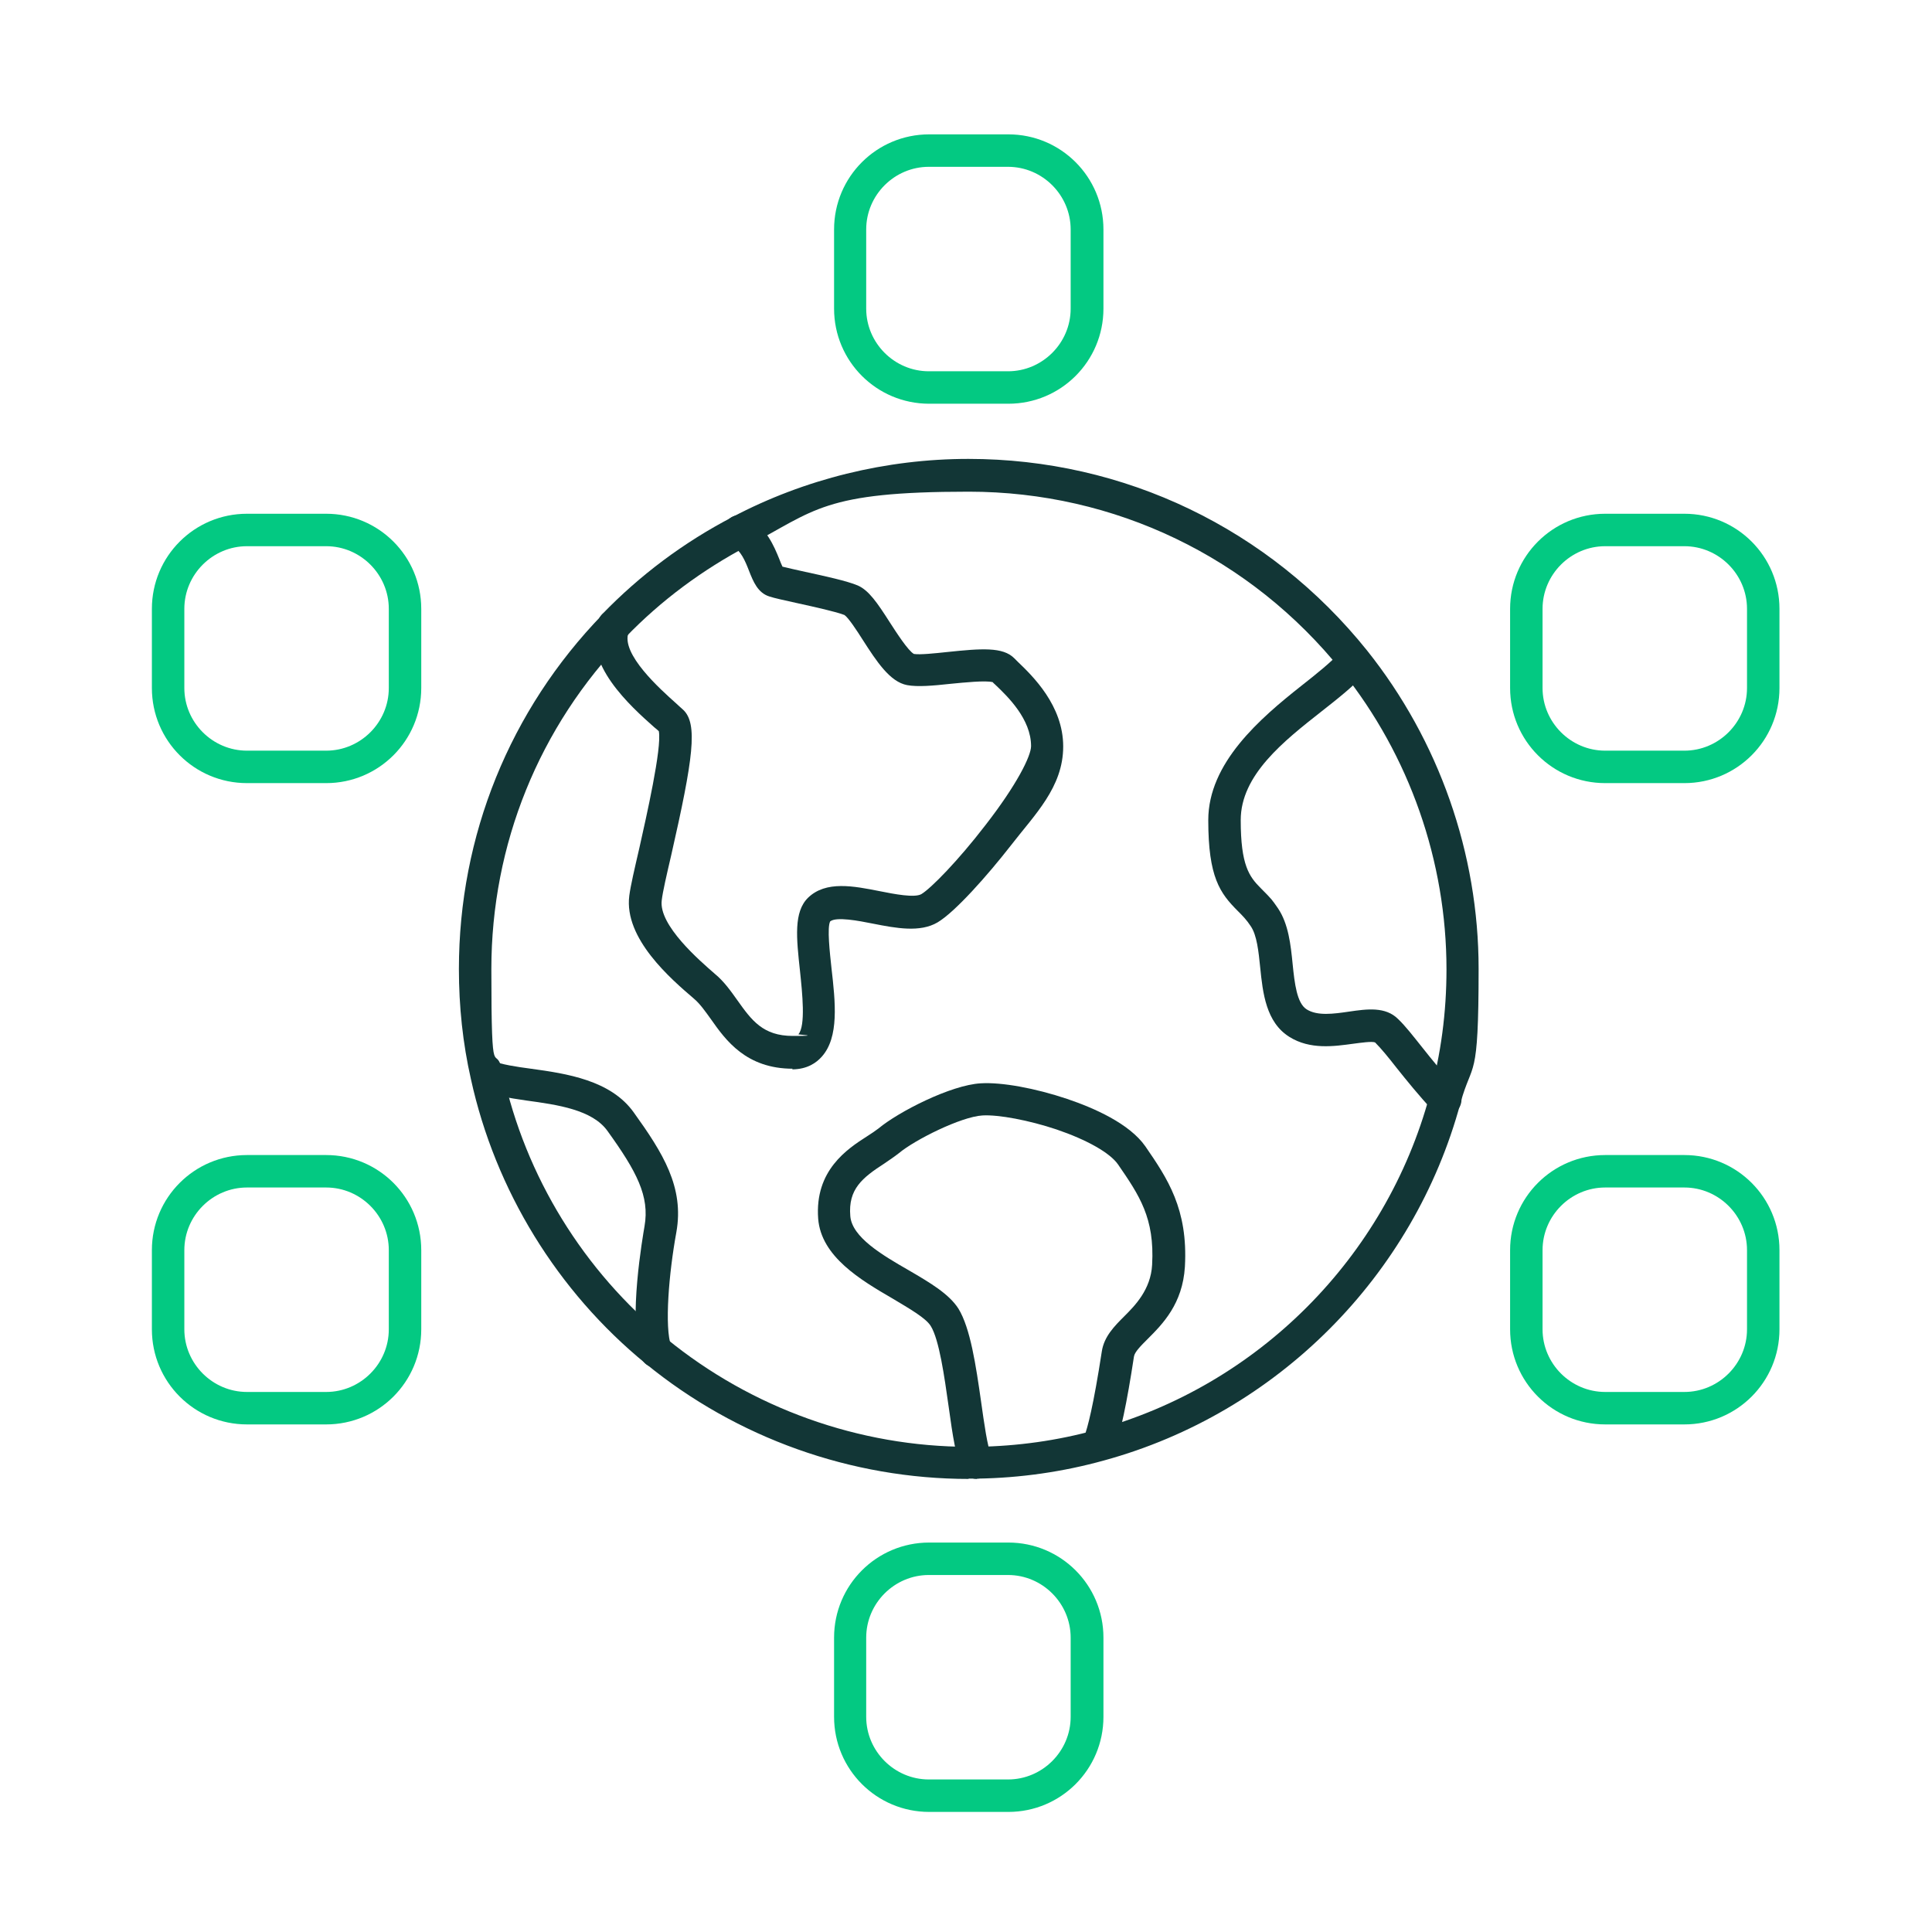 <?xml version="1.0" encoding="UTF-8"?>
<svg id="Layer_1" xmlns="http://www.w3.org/2000/svg" version="1.1" viewBox="0 0 595.3 595.3">
  <!-- Generator: Adobe Illustrator 29.0.1, SVG Export Plug-In . SVG Version: 2.1.0 Build 192)  -->
  <defs>
    <style>
      .st0 {
        fill: none;
      }

      .st1 {
        fill: #123636;
      }

      .st2 {
        fill: #03c982;
      }
    </style>
  </defs>
  <rect class="st0" y="0" width="595.3" height="595.3"/>
  <path class="st2" d="M310.7,558.3h-24.4c-16.2,0-29.3-13.1-29.3-29.3v-24.4c0-16.2,13.1-29.3,29.3-29.3h24.4c16.2,0,29.3,13.1,29.3,29.3v24.4c0,16.2-13.1,29.3-29.3,29.3ZM286.2,485.3c-10.6,0-19.3,8.7-19.3,19.3v24.4c0,10.6,8.7,19.3,19.3,19.3h24.4c10.6,0,19.3-8.7,19.3-19.3v-24.4c0-10.6-8.7-19.3-19.3-19.3h-24.4Z"/>
  <g>
    <path class="st2" d="M100.5,241.3h-24.4c-16.2,0-29.3-13.1-29.3-29.3v-24.4c0-16.2,13.1-29.3,29.3-29.3h24.4c16.2,0,29.3,13.1,29.3,29.3v24.4c0,16.2-13.1,29.3-29.3,29.3ZM76.1,168.3c-10.6,0-19.3,8.7-19.3,19.3v24.4c0,10.6,8.7,19.3,19.3,19.3h24.4c10.6,0,19.3-8.7,19.3-19.3v-24.4c0-10.6-8.7-19.3-19.3-19.3h-24.4Z"/>
    <path class="st2" d="M519,241.3h-24.4c-16.2,0-29.3-13.1-29.3-29.3v-24.4c0-16.2,13.1-29.3,29.3-29.3h24.4c16.2,0,29.3,13.1,29.3,29.3v24.4c0,16.2-13.1,29.3-29.3,29.3ZM494.6,168.3c-10.6,0-19.3,8.7-19.3,19.3v24.4c0,10.6,8.7,19.3,19.3,19.3h24.4c10.6,0,19.3-8.7,19.3-19.3v-24.4c0-10.6-8.7-19.3-19.3-19.3h-24.4Z"/>
    <path class="st2" d="M100.5,438.9h-24.4c-16.2,0-29.3-13.1-29.3-29.3v-24.4c0-16.2,13.1-29.3,29.3-29.3h24.4c16.2,0,29.3,13.1,29.3,29.3v24.4c0,16.2-13.1,29.3-29.3,29.3ZM76.1,365.9c-10.6,0-19.3,8.7-19.3,19.3v24.4c0,10.6,8.7,19.3,19.3,19.3h24.4c10.6,0,19.3-8.7,19.3-19.3v-24.4c0-10.6-8.7-19.3-19.3-19.3h-24.4Z"/>
    <path class="st2" d="M519,438.9h-24.4c-16.2,0-29.3-13.1-29.3-29.3v-24.4c0-16.2,13.1-29.3,29.3-29.3h24.4c16.2,0,29.3,13.1,29.3,29.3v24.4c0,16.2-13.1,29.3-29.3,29.3ZM494.6,365.9c-10.6,0-19.3,8.7-19.3,19.3v24.4c0,10.6,8.7,19.3,19.3,19.3h24.4c10.6,0,19.3-8.7,19.3-19.3v-24.4c0-10.6-8.7-19.3-19.3-19.3h-24.4Z"/>
  </g>
  <path class="st2" d="M310.7,124.4h-24.4c-16.2,0-29.3-13.1-29.3-29.3v-24.4c0-16.2,13.1-29.3,29.3-29.3h24.4c16.2,0,29.3,13.1,29.3,29.3v24.4c0,16.2-13.1,29.3-29.3,29.3ZM286.2,51.4c-10.6,0-19.3,8.7-19.3,19.3v24.4c0,10.6,8.7,19.3,19.3,19.3h24.4c10.6,0,19.3-8.7,19.3-19.3v-24.4c0-10.6-8.7-19.3-19.3-19.3h-24.4Z"/>
  <g>
    <path class="st1" d="M298.5,455.7c-36.2,0-71.5-12.6-99.5-35.5-27.3-22.3-46.4-53.5-53.9-87.7-2.5-11-3.7-22.4-3.7-33.9,0-41.1,15.7-79.8,44.2-109.2,1.9-2,5.1-2,7.1-.1s2,5.1.1,7.1c-26.7,27.5-41.4,63.8-41.4,102.2s1.2,21.5,3.5,31.8c7,32.1,24.9,61.2,50.5,82.1,26.2,21.4,59.3,33.3,93.2,33.3s1.5,0,2.2,0h.3c12.4-.2,24.7-1.9,36.6-5.2,49.9-13.6,89.3-53.1,102.8-103.1,3.5-12.6,5.2-25.6,5.2-38.8,0-33.3-11.4-65.9-32.2-91.9-28.1-35.1-70-55.3-115-55.3s-47.3,5.8-68.1,16.7c-2.4,1.3-5.5.3-6.8-2.1-1.3-2.4-.3-5.5,2.1-6.8,22.2-11.7,47.4-17.9,72.7-17.9,48,0,92.7,21.5,122.8,59,22.2,27.8,34.4,62.6,34.4,98.1s-1.9,28-5.6,41.4c-14.4,53.3-56.5,95.5-109.8,110.1-12.6,3.5-25.8,5.4-39,5.6h-2.8,0Z"/>
    <path class="st1" d="M189.1,197.8c-1.3,0-2.5-.5-3.5-1.4-2-1.9-2-5.1-.1-7.1,11.7-12.1,25.2-22.2,40.2-30,2.4-1.3,5.5-.3,6.8,2.1,1.3,2.4.3,5.5-2.1,6.8-14,7.4-26.7,16.8-37.6,28.1-1,1-2.3,1.5-3.6,1.5h0Z"/>
    <path class="st1" d="M244.3,329.3c-14.4,0-20.7-8.8-25.2-15.2-1.8-2.5-3.4-4.8-5.3-6.4-7-6-21.6-18.5-19.9-31.7.4-3.1,1.6-8.2,3.1-14.7,2.1-9.4,7-30.9,6-36-.4-.4-.9-.8-1.4-1.2-7.2-6.4-22.3-19.8-17.3-32.8.7-2,2.5-3.4,4.7-3.4s5,2.2,5,5-.1,1.3-.3,1.9c-2.6,6.6,9.9,17.7,14.6,21.9.9.8,1.6,1.5,2.2,2,4.6,4.3,3.1,15-3.7,44.9-1.4,6-2.6,11.2-2.9,13.8-1,7.7,11.7,18.6,16.4,22.7,2.8,2.3,4.9,5.3,6.9,8.1,4.4,6.2,7.9,11,17.1,11s1.6-.4,1.7-.5c2.3-2.6,1.2-12.8.5-19.5-1.1-10.2-2-18.2,2.5-22.6,5.5-5.3,14-3.6,22.1-2,4.5.9,10.7,2.1,12.8.9,3-1.8,11.4-10.4,19.7-21.2,9.8-12.6,14.1-21.4,14.1-24.4,0-8.3-7.1-15.2-11-18.9-.3-.3-.6-.5-.8-.8-2.1-.6-8.9.1-13,.5-5.5.6-10.2,1-13.4.4-5.3-1-9.4-7.3-13.7-14-1.7-2.7-4.4-6.8-5.6-7.6-2.5-1-9.3-2.5-14.3-3.6-4.5-1-7.3-1.6-8.8-2.1-3.6-1.1-5-4.6-6.3-7.9-1.2-3.1-2.5-6.2-5.2-7.8-1.6-.8-2.7-2.5-2.7-4.4,0-2.8,2.2-5,5-5h0c.9,0,1.7.2,2.4.6,5.9,3.3,8.2,9,9.8,12.9.3.8.7,1.8,1,2.4,1.6.4,4.3,1,7,1.6,6,1.3,12.9,2.8,16.2,4.2,3.4,1.5,6,5.3,9.9,11.4,2,3.1,5.6,8.7,7.4,9.7,1.9.3,6.5-.2,10.3-.6,10.5-1.1,17.1-1.6,20.6,1.9.3.3.7.7,1.1,1.1,4.6,4.4,14,13.5,14,26.1s-8.8,21-16.2,30.6c-7.1,9.1-17.1,20.4-22.5,23.6s-12.8,1.8-19.9.4c-4.5-.9-11.3-2.2-13.2-.7-1,1.9-.1,9.7.4,14.4,1.2,10.5,2.4,21.3-3,27.3-1.6,1.8-4.4,3.9-9.2,3.9l.3-.2ZM256.1,283.7h0ZM306.3,210.3h0ZM281.5,201.4h0ZM240.4,174.4h0Z"/>
    <path class="st1" d="M202.1,421.4c-2.1,0-4-1.3-4.7-3.4-3.9-11.2.7-37.2,1.2-40.2,1.6-9.2-2.4-16.8-11.4-29.3-4.7-6.6-15.5-8.1-25-9.4-5.3-.8-10.3-1.5-14.2-3-.4-.2.3-3.3,0-3.5-2.5-1.2-2.8-1.2-1.5-3.7,1.2-2.5,2.4-3.5,4.9-2.2.1,0,.3.1.4.2,2.8,1.1,7.2,1.8,11.8,2.4,10.9,1.5,24.6,3.5,31.7,13.5,8.9,12.4,15.6,23,13.1,36.9-2.3,12.6-3.7,29.2-1.6,35.1.9,2.6-.5,5.5-3.1,6.4-.5.2-1.1.3-1.6.3h.1Z"/>
    <path class="st1" d="M301,455.7c-2.1,0-3.9-1.3-4.7-3.1-1.7-3.6-2.7-9.7-4-19.2-1.3-9.2-2.9-20.6-5.5-24.8-1.5-2.5-6.8-5.5-11.8-8.5-9.8-5.7-22-12.9-22.9-24.6-1.1-14.9,9-21.5,15.1-25.4,1.4-.9,2.6-1.7,3.5-2.4,6.1-5.1,22.3-13.4,31.5-13.9,6.4-.4,16.8,1.5,26.6,4.8,8.3,2.8,19.2,7.6,24.1,14.6,6.8,9.9,13.2,19.3,12.2,37.1-.7,11.5-6.9,17.7-11.5,22.3-2.1,2.1-4,4-4.2,5.4-2.2,14.5-4.2,23.8-6,28.3-1,2.6-3.9,3.8-6.5,2.8s-3.8-3.9-2.8-6.5,2.8-9.3,5.4-26.2c.7-4.6,3.9-7.8,7-10.9s8.1-8.1,8.5-15.8c.8-14.4-3.9-21.3-10.5-30.9-2.5-3.6-9.6-7.6-19-10.8-8.4-2.8-17.8-4.6-22.8-4.3-6.6.4-20.8,7.5-25.7,11.6-1.4,1.1-2.9,2.1-4.5,3.2-6.8,4.4-11.2,7.9-10.5,16.2.5,6.5,9.8,12,18,16.7,6.7,3.9,12.4,7.3,15.3,11.8,3.7,6,5.4,17.5,7,28.7.9,6.4,2,14.3,3.1,16.3.4.7.6,1.6.6,2.4,0,2.8-2.2,5-5,5h0Z"/>
    <path class="st1" d="M445.2,343.7c-1.3,0-2.5-.5-3.5-1.4h-.1c-4.4-4.7-8.1-9.3-11.3-13.3-2.5-3.2-4.7-5.9-6.6-7.8-1-.4-4.4.1-6.7.4-5.9.8-13.3,1.9-19.7-2.1-7.2-4.5-8.2-13.5-9-21.4-.5-4.9-1-9.9-2.9-12.7-1.3-2-2.6-3.3-4-4.7-5.5-5.5-9.1-10.4-9.1-28s15.9-31.3,28.7-41.4c4.7-3.7,9.2-7.3,12.1-10.5,1.8-2.1,5-2.2,7.1-.4s2.2,5,.4,7.1c-3.5,3.9-8.3,7.7-13.4,11.7-11.7,9.2-24.9,19.6-24.9,33.5s2.6,17.4,6.2,21,3.4,3.5,5.3,6.2c3.2,4.8,3.9,11.1,4.5,17.2.6,5.9,1.3,12,4.3,13.9,3.3,2.1,8.3,1.4,13.1.7,5.5-.8,11.2-1.6,15.1,2.3,2.3,2.2,4.6,5.2,7.4,8.7,3.1,3.9,6.6,8.3,10.7,12.5,1.9,2,1.9,5.1,0,7.1-1,1-2.2,1.4-3.5,1.4h-.2ZM423.6,321.1h0Z"/>
  </g>
</svg>
